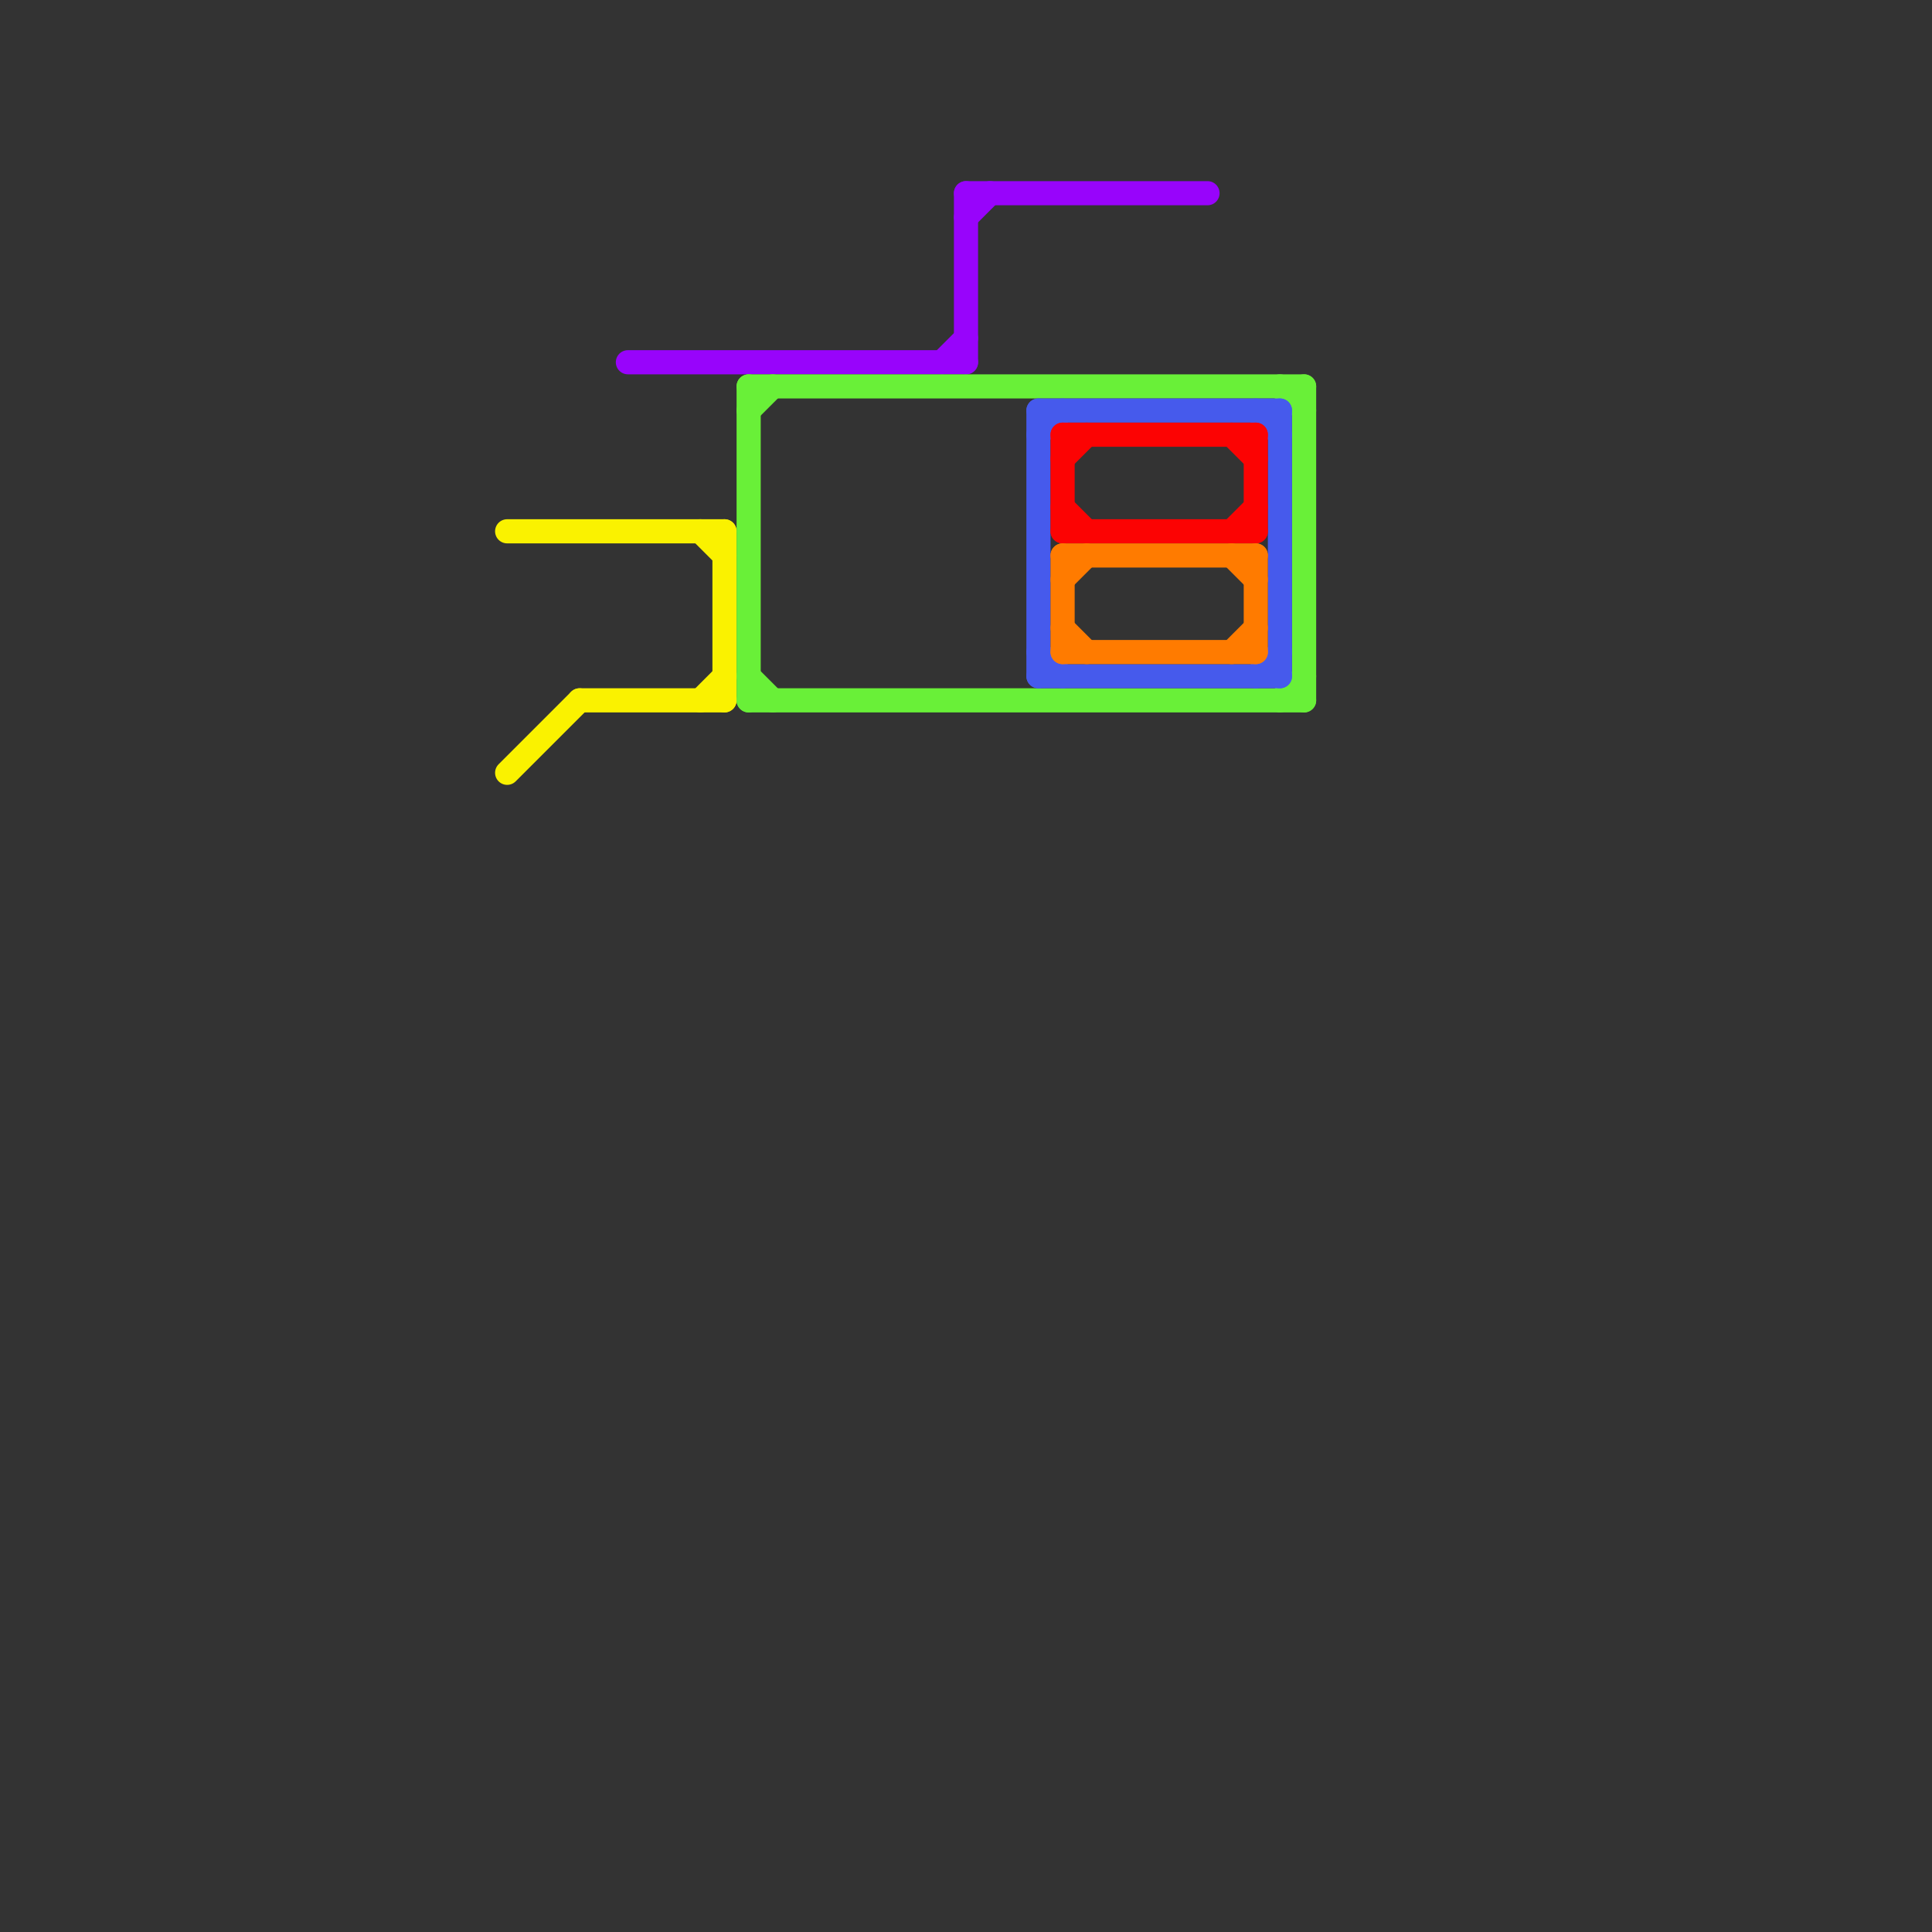 
<svg version="1.1" xmlns="http://www.w3.org/2000/svg" viewBox="0 0 80 80">
<rect x="0" y="0" width="80" height="80" fill="#333333" stroke="none"/>
<style>text { font: 1px Helvetica; font-weight: 600; white-space: pre; dominant-baseline: central; } line { stroke-width: 1; fill: none; stroke-linecap: round; stroke-linejoin: round; } .c0 { stroke: #faf200 } .c1 { stroke: #9804fb } .c2 { stroke: #69f038 } .c3 { stroke: #465aec } .c4 { stroke: #fc0303 } .c5 { stroke: #ff7b00 }</style><defs><g id="wm-xf"><circle r="1.2" fill="#000"/><circle r="0.9" fill="#fff"/><circle r="0.6" fill="#000"/><circle r="0.3" fill="#fff"/></g><g id="wm"><circle r="0.6" fill="#000"/><circle r="0.3" fill="#fff"/></g></defs><line class="c0" x1="30" y1="22" x2="30" y2="29"/><line class="c0" x1="29" y1="22" x2="30" y2="23"/><line class="c0" x1="24" y1="29" x2="30" y2="29"/><line class="c0" x1="21" y1="22" x2="30" y2="22"/><line class="c0" x1="21" y1="32" x2="24" y2="29"/><line class="c0" x1="29" y1="29" x2="30" y2="28"/><line class="c1" x1="39" y1="15" x2="40" y2="14"/><line class="c1" x1="40" y1="8" x2="40" y2="15"/><line class="c1" x1="40" y1="9" x2="41" y2="8"/><line class="c1" x1="26" y1="15" x2="40" y2="15"/><line class="c1" x1="40" y1="8" x2="50" y2="8"/><line class="c2" x1="31" y1="29" x2="54" y2="29"/><line class="c2" x1="31" y1="16" x2="31" y2="29"/><line class="c2" x1="31" y1="17" x2="32" y2="16"/><line class="c2" x1="54" y1="16" x2="54" y2="29"/><line class="c2" x1="53" y1="29" x2="54" y2="28"/><line class="c2" x1="31" y1="28" x2="32" y2="29"/><line class="c2" x1="53" y1="16" x2="54" y2="17"/><line class="c2" x1="31" y1="16" x2="54" y2="16"/><line class="c3" x1="43" y1="17" x2="43" y2="28"/><line class="c3" x1="43" y1="27" x2="44" y2="28"/><line class="c3" x1="43" y1="28" x2="53" y2="28"/><line class="c3" x1="43" y1="18" x2="44" y2="17"/><line class="c3" x1="52" y1="28" x2="53" y2="27"/><line class="c3" x1="52" y1="17" x2="53" y2="18"/><line class="c3" x1="53" y1="17" x2="53" y2="28"/><line class="c3" x1="43" y1="17" x2="53" y2="17"/><line class="c4" x1="44" y1="22" x2="52" y2="22"/><line class="c4" x1="51" y1="18" x2="52" y2="19"/><line class="c4" x1="44" y1="18" x2="44" y2="22"/><line class="c4" x1="44" y1="18" x2="52" y2="18"/><line class="c4" x1="44" y1="19" x2="45" y2="18"/><line class="c4" x1="51" y1="22" x2="52" y2="21"/><line class="c4" x1="52" y1="18" x2="52" y2="22"/><line class="c4" x1="44" y1="21" x2="45" y2="22"/><line class="c5" x1="52" y1="23" x2="52" y2="27"/><line class="c5" x1="51" y1="23" x2="52" y2="24"/><line class="c5" x1="44" y1="23" x2="44" y2="27"/><line class="c5" x1="44" y1="23" x2="52" y2="23"/><line class="c5" x1="44" y1="27" x2="52" y2="27"/><line class="c5" x1="51" y1="27" x2="52" y2="26"/><line class="c5" x1="44" y1="24" x2="45" y2="23"/><line class="c5" x1="44" y1="26" x2="45" y2="27"/>
</svg>
